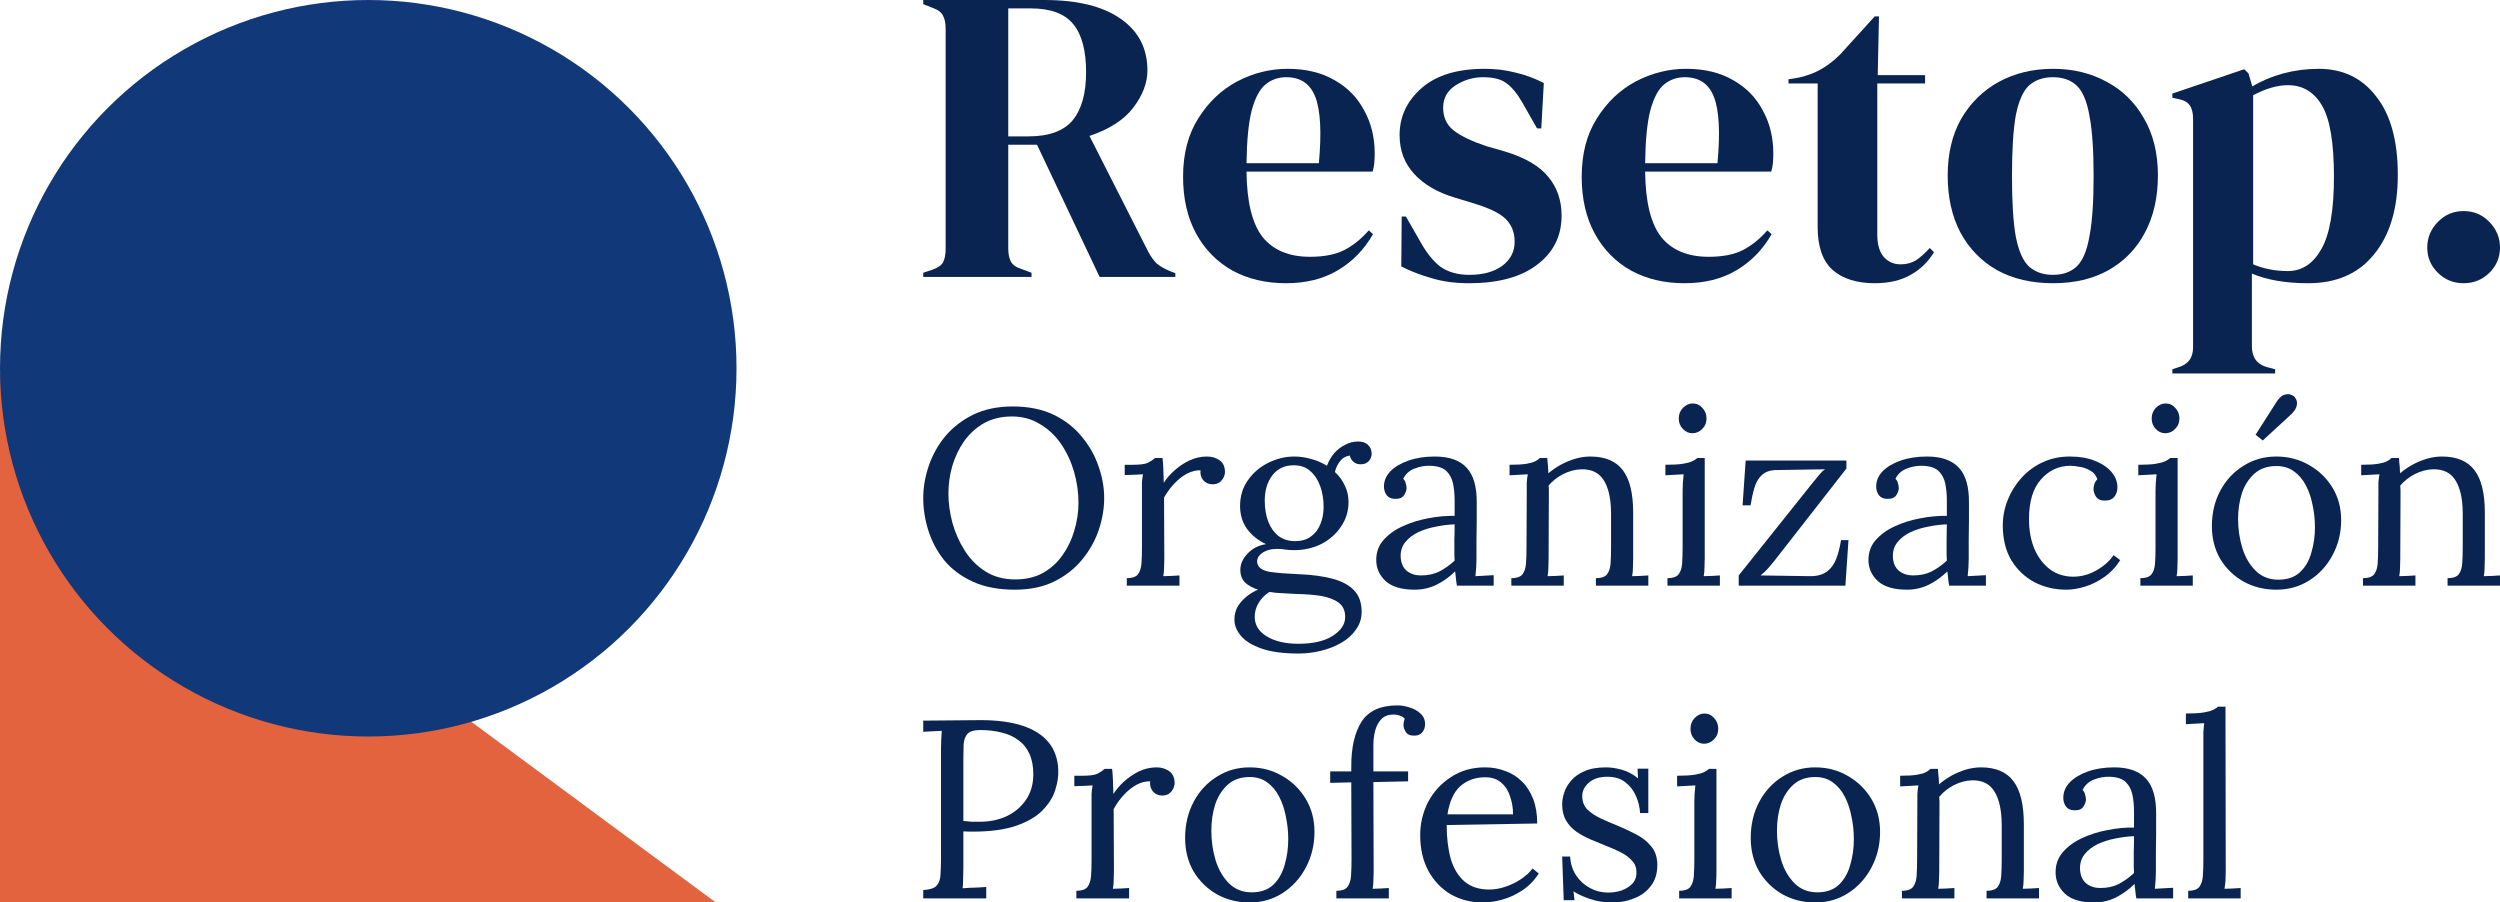 <svg width="241" height="87" viewBox="0 0 241 87" fill="none" xmlns="http://www.w3.org/2000/svg">
<path d="M89 26.697V26.292L89.856 26.009C90.4 25.82 90.753 25.578 90.916 25.281C91.08 24.957 91.161 24.512 91.161 23.946V2.791C91.161 2.252 91.08 1.834 90.916 1.537C90.781 1.213 90.454 0.957 89.938 0.769L89 0.404V0H100.662C103.87 0 106.33 0.607 108.042 1.82C109.755 3.007 110.611 4.665 110.611 6.796C110.611 7.982 110.163 9.169 109.266 10.355C108.369 11.542 106.955 12.458 105.025 13.106L110.693 24.27C110.938 24.728 111.209 25.106 111.508 25.402C111.835 25.672 112.256 25.915 112.772 26.13L113.303 26.333V26.697H106.004L99.969 13.955H97.196V23.946C97.196 24.458 97.278 24.876 97.441 25.2C97.604 25.524 97.944 25.766 98.46 25.928L99.439 26.292V26.697H89ZM97.196 13.146H99.153C101.111 13.146 102.524 12.634 103.394 11.609C104.264 10.557 104.699 9.007 104.699 6.957C104.699 4.881 104.291 3.344 103.476 2.346C102.66 1.321 101.287 0.809 99.357 0.809H97.196V13.146Z" fill="#092451"/>
<path d="M124.121 6.634C125.888 6.634 127.396 6.998 128.647 7.726C129.897 8.427 130.849 9.398 131.501 10.638C132.181 11.852 132.521 13.241 132.521 14.805C132.521 15.101 132.507 15.411 132.48 15.735C132.453 16.032 132.398 16.301 132.317 16.544H120.165C120.193 19.456 120.709 21.56 121.715 22.854C122.748 24.121 124.27 24.755 126.282 24.755C127.641 24.755 128.742 24.539 129.585 24.108C130.427 23.676 131.216 23.043 131.95 22.207L132.357 22.571C131.515 24.054 130.387 25.213 128.973 26.049C127.587 26.885 125.915 27.303 123.958 27.303C122.027 27.303 120.315 26.899 118.82 26.09C117.325 25.254 116.156 24.067 115.313 22.53C114.47 20.993 114.049 19.16 114.049 17.029C114.049 14.818 114.538 12.944 115.517 11.407C116.496 9.843 117.746 8.656 119.268 7.847C120.818 7.038 122.435 6.634 124.121 6.634ZM123.998 7.443C123.21 7.443 122.53 7.685 121.96 8.171C121.416 8.629 120.981 9.465 120.655 10.679C120.356 11.865 120.193 13.551 120.165 15.735H127.138C127.41 12.796 127.301 10.679 126.812 9.384C126.323 8.09 125.385 7.443 123.998 7.443Z" fill="#092451"/>
<path d="M141.607 27.303C140.275 27.303 139.079 27.142 138.019 26.818C136.958 26.521 135.98 26.144 135.083 25.685L135.124 20.872H135.531L136.918 23.299C137.516 24.378 138.168 25.186 138.875 25.726C139.609 26.238 140.533 26.494 141.648 26.494C142.953 26.494 143.999 26.211 144.787 25.645C145.603 25.052 146.011 24.27 146.011 23.299C146.011 22.409 145.725 21.681 145.154 21.115C144.584 20.548 143.523 20.036 141.974 19.578L140.261 19.052C138.603 18.566 137.298 17.811 136.347 16.787C135.395 15.762 134.92 14.508 134.92 13.025C134.92 11.245 135.626 9.735 137.04 8.494C138.454 7.254 140.479 6.634 143.116 6.634C144.176 6.634 145.168 6.755 146.092 6.998C147.044 7.213 147.954 7.551 148.824 8.009L148.58 12.377H148.172L146.745 9.87C146.228 8.98 145.712 8.36 145.195 8.009C144.706 7.631 143.958 7.443 142.953 7.443C142.028 7.443 141.158 7.699 140.343 8.211C139.527 8.724 139.12 9.452 139.12 10.396C139.12 11.312 139.459 12.04 140.139 12.58C140.846 13.119 141.879 13.618 143.238 14.076L145.073 14.602C147.03 15.195 148.43 16.018 149.273 17.07C150.116 18.094 150.537 19.335 150.537 20.791C150.537 22.76 149.749 24.337 148.172 25.524C146.622 26.71 144.434 27.303 141.607 27.303Z" fill="#092451"/>
<path d="M162.547 6.634C164.314 6.634 165.823 6.998 167.074 7.726C168.324 8.427 169.275 9.398 169.928 10.638C170.607 11.852 170.947 13.241 170.947 14.805C170.947 15.101 170.934 15.411 170.906 15.735C170.879 16.032 170.825 16.301 170.743 16.544H158.592C158.619 19.456 159.136 21.56 160.142 22.854C161.175 24.121 162.697 24.755 164.709 24.755C166.068 24.755 167.169 24.539 168.011 24.108C168.854 23.676 169.642 23.043 170.376 22.207L170.784 22.571C169.941 24.054 168.813 25.213 167.4 26.049C166.013 26.885 164.342 27.303 162.384 27.303C160.454 27.303 158.742 26.899 157.246 26.09C155.751 25.254 154.582 24.067 153.74 22.53C152.897 20.993 152.476 19.16 152.476 17.029C152.476 14.818 152.965 12.944 153.944 11.407C154.922 9.843 156.173 8.656 157.695 7.847C159.245 7.038 160.862 6.634 162.547 6.634ZM162.425 7.443C161.637 7.443 160.957 7.685 160.386 8.171C159.843 8.629 159.408 9.465 159.081 10.679C158.782 11.865 158.619 13.551 158.592 15.735H165.565C165.837 12.796 165.728 10.679 165.239 9.384C164.749 8.09 163.811 7.443 162.425 7.443Z" fill="#092451"/>
<path d="M180.727 27.303C178.987 27.303 177.628 26.872 176.649 26.009C175.698 25.146 175.222 23.771 175.222 21.883V8.049H172.409V7.645L173.387 7.483C174.23 7.294 174.95 7.025 175.548 6.674C176.174 6.324 176.785 5.852 177.383 5.258L180.727 1.578H181.135L181.012 7.24H185.579V8.049H180.971V22.611C180.971 23.555 181.175 24.27 181.583 24.755C182.018 25.241 182.562 25.483 183.214 25.483C183.785 25.483 184.288 25.348 184.723 25.079C185.158 24.782 185.593 24.391 186.028 23.906L186.435 24.31C185.892 25.227 185.144 25.955 184.193 26.494C183.241 27.034 182.086 27.303 180.727 27.303Z" fill="#092451"/>
<path d="M197.91 27.303C195.844 27.303 194.05 26.885 192.527 26.049C191.005 25.186 189.823 23.973 188.98 22.409C188.164 20.845 187.757 19.011 187.757 16.908C187.757 14.805 188.192 12.984 189.061 11.447C189.958 9.91 191.168 8.724 192.69 7.888C194.24 7.052 195.98 6.634 197.91 6.634C199.84 6.634 201.566 7.052 203.088 7.888C204.611 8.697 205.807 9.87 206.677 11.407C207.574 12.944 208.022 14.777 208.022 16.908C208.022 19.038 207.601 20.885 206.758 22.449C205.943 23.986 204.774 25.186 203.252 26.049C201.756 26.885 199.976 27.303 197.91 27.303ZM197.91 26.494C198.861 26.494 199.622 26.225 200.193 25.685C200.764 25.146 201.172 24.189 201.417 22.814C201.688 21.438 201.824 19.497 201.824 16.989C201.824 14.454 201.688 12.499 201.417 11.124C201.172 9.748 200.764 8.791 200.193 8.252C199.622 7.712 198.861 7.443 197.91 7.443C196.958 7.443 196.184 7.712 195.586 8.252C195.015 8.791 194.593 9.748 194.322 11.124C194.077 12.499 193.955 14.454 193.955 16.989C193.955 19.497 194.077 21.438 194.322 22.814C194.593 24.189 195.015 25.146 195.586 25.685C196.184 26.225 196.958 26.494 197.91 26.494Z" fill="#092451"/>
<path d="M209.415 36V35.596L209.904 35.434C210.91 35.164 211.413 34.517 211.413 33.492V11.488C211.413 10.894 211.304 10.449 211.087 10.153C210.897 9.856 210.53 9.654 209.986 9.546L209.415 9.425V9.02L216.347 6.674L216.755 7.079L217.122 8.333C218.019 7.793 219.011 7.375 220.098 7.079C221.213 6.782 222.355 6.634 223.524 6.634C225.861 6.634 227.71 7.524 229.069 9.303C230.456 11.056 231.149 13.578 231.149 16.867C231.149 20.103 230.388 22.652 228.865 24.512C227.37 26.373 225.25 27.303 222.504 27.303C220.357 27.303 218.549 26.993 217.081 26.373V33.371C217.081 34.449 217.57 35.124 218.549 35.393L219.324 35.596V36H209.415ZM220.547 26.13C221.906 26.13 222.98 25.429 223.768 24.027C224.584 22.625 224.992 20.292 224.992 17.029C224.992 13.766 224.611 11.488 223.85 10.193C223.089 8.872 221.988 8.211 220.547 8.211C219.541 8.211 218.427 8.535 217.203 9.182V25.483C218.236 25.915 219.351 26.13 220.547 26.13Z" fill="#092451"/>
<path d="M237.493 27.303C236.515 27.303 235.686 26.966 235.006 26.292C234.326 25.618 233.986 24.809 233.986 23.865C233.986 22.921 234.326 22.099 235.006 21.398C235.686 20.697 236.515 20.346 237.493 20.346C238.472 20.346 239.301 20.697 239.981 21.398C240.66 22.099 241 22.921 241 23.865C241 24.809 240.66 25.618 239.981 26.292C239.301 26.966 238.472 27.303 237.493 27.303Z" fill="#092451"/>
<path d="M97.821 56.846C96.252 56.846 94.905 56.589 93.782 56.074C92.659 55.559 91.742 54.876 91.032 54.023C90.338 53.154 89.826 52.197 89.496 51.151C89.165 50.106 89 49.06 89 48.014C89 47.001 89.173 45.979 89.52 44.95C89.867 43.904 90.396 42.947 91.106 42.078C91.833 41.209 92.733 40.51 93.807 39.979C94.897 39.448 96.169 39.182 97.623 39.182C99.142 39.182 100.456 39.448 101.562 39.979C102.669 40.51 103.578 41.218 104.288 42.102C105.015 42.971 105.552 43.92 105.898 44.95C106.262 45.979 106.444 47.001 106.444 48.014C106.444 49.012 106.27 50.033 105.923 51.079C105.576 52.109 105.04 53.066 104.313 53.951C103.602 54.819 102.71 55.519 101.637 56.05C100.563 56.581 99.291 56.846 97.821 56.846ZM97.871 55.857C98.895 55.857 99.787 55.648 100.546 55.23C101.306 54.795 101.934 54.224 102.43 53.516C102.942 52.792 103.322 51.996 103.569 51.127C103.834 50.243 103.966 49.358 103.966 48.473C103.966 47.475 103.825 46.486 103.545 45.505C103.264 44.523 102.851 43.631 102.306 42.826C101.761 42.022 101.083 41.378 100.274 40.896C99.481 40.397 98.573 40.148 97.548 40.148C96.524 40.148 95.624 40.365 94.848 40.799C94.088 41.234 93.452 41.813 92.94 42.537C92.444 43.245 92.064 44.041 91.8 44.926C91.552 45.794 91.428 46.679 91.428 47.58C91.428 48.465 91.552 49.39 91.8 50.355C92.064 51.321 92.461 52.221 92.989 53.058C93.518 53.895 94.187 54.57 94.996 55.085C95.806 55.6 96.764 55.857 97.871 55.857Z" fill="#092451"/>
<path d="M108.623 55.736C109.135 55.736 109.49 55.616 109.688 55.374C109.886 55.117 110.002 54.771 110.035 54.337C110.068 53.886 110.085 53.372 110.085 52.792V47.291C110.085 47.033 110.085 46.776 110.085 46.518C110.101 46.261 110.134 45.995 110.184 45.722C109.886 45.738 109.589 45.754 109.292 45.77C109.011 45.77 108.722 45.778 108.424 45.794V44.805H109.193C109.903 44.805 110.39 44.741 110.654 44.612C110.935 44.467 111.167 44.314 111.348 44.154H112.067C112.1 44.411 112.125 44.733 112.141 45.119C112.158 45.489 112.174 45.963 112.191 46.542C112.438 46.14 112.777 45.746 113.207 45.36C113.636 44.974 114.115 44.652 114.644 44.395C115.189 44.137 115.759 44.009 116.353 44.009C116.816 44.009 117.221 44.129 117.567 44.371C117.914 44.612 118.088 44.998 118.088 45.529C118.088 45.658 118.047 45.819 117.964 46.012C117.881 46.188 117.749 46.349 117.567 46.494C117.386 46.623 117.146 46.687 116.849 46.687C116.486 46.671 116.196 46.534 115.982 46.277C115.767 46.004 115.684 45.69 115.734 45.336C115.321 45.32 114.891 45.424 114.445 45.65C114.016 45.875 113.611 46.188 113.231 46.591C112.851 46.977 112.513 47.435 112.215 47.966L112.24 53.903C112.24 54.224 112.232 54.514 112.215 54.771C112.215 55.013 112.191 55.27 112.141 55.543C112.405 55.527 112.661 55.519 112.909 55.519C113.174 55.503 113.438 55.487 113.702 55.471V56.46H108.623V55.736Z" fill="#092451"/>
<path d="M125.192 63C123.706 63 122.508 62.839 121.6 62.517C120.691 62.196 120.03 61.785 119.617 61.287C119.205 60.788 118.998 60.273 118.998 59.742C118.998 59.244 119.114 58.801 119.345 58.415C119.593 58.045 119.89 57.723 120.237 57.45C120.6 57.176 120.947 56.975 121.278 56.846C120.749 56.67 120.328 56.436 120.014 56.147C119.717 55.841 119.568 55.439 119.568 54.94C119.568 54.377 119.799 53.854 120.262 53.372C120.724 52.873 121.319 52.567 122.046 52.455C121.286 52.101 120.675 51.61 120.212 50.983C119.766 50.355 119.543 49.623 119.543 48.787C119.543 47.821 119.799 46.985 120.311 46.277C120.823 45.553 121.476 44.998 122.269 44.612C123.078 44.21 123.912 44.009 124.771 44.009C125.316 44.009 125.861 44.089 126.407 44.25C126.952 44.395 127.456 44.612 127.918 44.901C128.083 44.451 128.314 44.049 128.612 43.695C128.926 43.341 129.281 43.068 129.677 42.874C130.074 42.665 130.487 42.561 130.916 42.561C131.346 42.561 131.668 42.673 131.882 42.899C132.114 43.108 132.229 43.397 132.229 43.767C132.229 43.88 132.196 44.017 132.13 44.178C132.064 44.339 131.949 44.475 131.783 44.588C131.635 44.7 131.428 44.757 131.164 44.757C130.883 44.757 130.652 44.676 130.47 44.515C130.288 44.355 130.173 44.154 130.123 43.912C129.71 43.977 129.388 44.17 129.157 44.491C128.926 44.797 128.769 45.135 128.686 45.505C129.083 45.859 129.396 46.285 129.628 46.784C129.875 47.282 129.999 47.813 129.999 48.376C129.999 49.277 129.752 50.082 129.256 50.79C128.777 51.497 128.141 52.052 127.348 52.455C126.555 52.841 125.696 53.034 124.771 53.034C124.457 53.034 124.185 53.018 123.954 52.986C123.722 52.937 123.442 52.913 123.111 52.913C122.5 52.913 122.004 53.058 121.624 53.347C121.245 53.637 121.112 53.983 121.228 54.385C121.36 54.771 121.765 55.021 122.442 55.133C123.119 55.23 124.028 55.302 125.168 55.35C126.44 55.399 127.53 55.543 128.438 55.785C129.347 56.026 130.041 56.396 130.52 56.895C131.015 57.41 131.263 58.101 131.263 58.97C131.263 59.614 131.081 60.185 130.718 60.683C130.371 61.198 129.9 61.624 129.306 61.962C128.727 62.3 128.075 62.558 127.348 62.735C126.638 62.911 125.919 63 125.192 63ZM125.168 62.059C126.588 62.059 127.695 61.801 128.488 61.287C129.281 60.772 129.677 60.169 129.677 59.477C129.677 58.882 129.471 58.423 129.058 58.101C128.645 57.796 128.083 57.578 127.373 57.45C126.663 57.337 125.845 57.273 124.92 57.257C124.474 57.241 124.036 57.217 123.607 57.184C123.177 57.168 122.764 57.128 122.368 57.064C121.922 57.353 121.575 57.707 121.327 58.126C121.079 58.544 120.955 58.986 120.955 59.453C120.955 60.241 121.335 60.868 122.095 61.335C122.872 61.818 123.896 62.059 125.168 62.059ZM124.846 52.165C125.457 52.165 125.961 52.02 126.357 51.731C126.77 51.441 127.076 51.047 127.274 50.548C127.489 50.05 127.596 49.486 127.596 48.859C127.596 48.151 127.489 47.492 127.274 46.88C127.059 46.269 126.737 45.778 126.307 45.408C125.895 45.038 125.366 44.853 124.722 44.853C123.83 44.853 123.136 45.183 122.64 45.843C122.161 46.486 121.922 47.291 121.922 48.256C121.922 49.028 122.037 49.712 122.269 50.307C122.5 50.886 122.83 51.345 123.26 51.682C123.706 52.004 124.234 52.165 124.846 52.165Z" fill="#092451"/>
<path d="M140.449 56.46C140.399 56.187 140.366 55.946 140.35 55.736C140.333 55.527 140.309 55.31 140.276 55.085C139.714 55.632 139.103 56.066 138.442 56.388C137.798 56.694 137.112 56.846 136.385 56.846C135.13 56.846 134.197 56.573 133.586 56.026C132.974 55.463 132.669 54.779 132.669 53.975C132.669 53.235 132.9 52.599 133.363 52.069C133.842 51.522 134.453 51.079 135.196 50.741C135.956 50.387 136.774 50.13 137.649 49.969C138.541 49.792 139.4 49.712 140.226 49.728V48.232C140.226 47.669 140.176 47.138 140.077 46.639C139.978 46.14 139.764 45.73 139.433 45.408C139.103 45.087 138.574 44.918 137.847 44.901C137.368 44.886 136.873 44.974 136.361 45.167C135.865 45.36 135.502 45.69 135.27 46.156C135.403 46.285 135.485 46.438 135.518 46.615C135.568 46.776 135.593 46.929 135.593 47.073C135.593 47.266 135.51 47.492 135.345 47.749C135.18 47.99 134.891 48.103 134.478 48.087C134.131 48.087 133.866 47.974 133.685 47.749C133.503 47.508 133.412 47.226 133.412 46.904C133.412 46.358 133.619 45.867 134.032 45.432C134.461 44.998 135.047 44.652 135.791 44.395C136.534 44.137 137.377 44.009 138.318 44.009C139.706 44.009 140.73 44.371 141.391 45.095C142.051 45.802 142.373 46.929 142.357 48.473C142.357 49.068 142.357 49.672 142.357 50.283C142.357 50.878 142.349 51.481 142.332 52.093C142.332 52.688 142.332 53.291 142.332 53.903C142.332 54.16 142.324 54.417 142.307 54.675C142.291 54.932 142.266 55.222 142.233 55.543C142.53 55.527 142.819 55.511 143.1 55.495C143.398 55.479 143.695 55.463 143.992 55.447V56.46H140.449ZM140.226 50.548C139.664 50.564 139.07 50.637 138.442 50.765C137.831 50.878 137.261 51.055 136.732 51.296C136.22 51.538 135.799 51.859 135.469 52.262C135.155 52.648 135.006 53.122 135.023 53.685C135.056 54.281 135.254 54.731 135.617 55.037C135.997 55.326 136.443 55.471 136.955 55.471C137.633 55.471 138.219 55.35 138.715 55.109C139.227 54.852 139.73 54.498 140.226 54.047C140.21 53.87 140.201 53.677 140.201 53.468C140.201 53.259 140.201 53.042 140.201 52.817C140.201 52.736 140.201 52.479 140.201 52.044C140.218 51.61 140.226 51.111 140.226 50.548Z" fill="#092451"/>
<path d="M145.693 56.46V55.736C146.205 55.736 146.56 55.616 146.758 55.374C146.956 55.117 147.072 54.771 147.105 54.337C147.138 53.886 147.155 53.372 147.155 52.792L147.179 47.291C147.179 47.033 147.179 46.776 147.179 46.518C147.196 46.261 147.229 45.995 147.278 45.722C146.981 45.738 146.684 45.754 146.386 45.77C146.106 45.786 145.817 45.802 145.519 45.819V44.805C146.246 44.805 146.791 44.773 147.155 44.709C147.534 44.644 147.815 44.564 147.997 44.467C148.179 44.371 148.327 44.266 148.443 44.154H149.162C149.178 44.266 149.186 44.395 149.186 44.54C149.203 44.684 149.219 44.845 149.236 45.022C149.252 45.199 149.261 45.4 149.261 45.626C149.624 45.32 150.021 45.046 150.45 44.805C150.896 44.564 151.359 44.371 151.838 44.226C152.333 44.081 152.82 44.009 153.299 44.009C154.737 44.009 155.785 44.451 156.446 45.336C157.107 46.205 157.437 47.564 157.437 49.414V53.903C157.437 54.224 157.429 54.514 157.413 54.771C157.413 55.013 157.388 55.27 157.338 55.543C157.603 55.527 157.859 55.519 158.106 55.519C158.371 55.503 158.635 55.487 158.899 55.471V56.46H153.845V55.736C154.357 55.736 154.712 55.616 154.91 55.374C155.108 55.117 155.224 54.771 155.257 54.337C155.29 53.886 155.306 53.372 155.306 52.792V49.414C155.29 48.031 155.05 46.985 154.588 46.277C154.142 45.569 153.432 45.223 152.457 45.239C151.862 45.255 151.276 45.408 150.698 45.698C150.136 45.987 149.665 46.358 149.285 46.808C149.302 46.937 149.31 47.081 149.31 47.242C149.31 47.403 149.31 47.572 149.31 47.749L149.285 53.903C149.285 54.224 149.277 54.514 149.261 54.771C149.261 55.013 149.236 55.27 149.186 55.543C149.451 55.527 149.707 55.519 149.954 55.519C150.219 55.503 150.483 55.487 150.747 55.471V56.46H145.693Z" fill="#092451"/>
<path d="M160.743 55.736C161.255 55.736 161.61 55.616 161.809 55.374C162.007 55.117 162.123 54.771 162.156 54.337C162.189 53.886 162.205 53.372 162.205 52.792V47.291C162.205 47.033 162.213 46.792 162.23 46.567C162.246 46.325 162.271 46.044 162.304 45.722C162.007 45.738 161.71 45.754 161.412 45.77C161.131 45.786 160.842 45.802 160.545 45.819V44.805C161.272 44.805 161.833 44.773 162.23 44.709C162.626 44.644 162.924 44.564 163.122 44.467C163.337 44.371 163.502 44.266 163.617 44.154H164.336V53.903C164.336 54.224 164.328 54.514 164.311 54.771C164.311 55.013 164.286 55.27 164.237 55.543C164.501 55.527 164.757 55.519 165.005 55.519C165.269 55.503 165.534 55.487 165.798 55.471V56.46H160.743V55.736ZM163.147 41.764C162.8 41.764 162.494 41.628 162.23 41.354C161.966 41.081 161.833 40.743 161.833 40.341C161.833 39.938 161.966 39.601 162.23 39.327C162.511 39.038 162.825 38.893 163.171 38.893C163.551 38.893 163.865 39.038 164.113 39.327C164.377 39.601 164.509 39.938 164.509 40.341C164.509 40.743 164.369 41.081 164.088 41.354C163.824 41.628 163.51 41.764 163.147 41.764Z" fill="#092451"/>
<path d="M167.613 56.46V55.471L174.526 46.808C174.79 46.486 175.046 46.172 175.294 45.867C175.558 45.545 175.773 45.336 175.938 45.239L171.28 45.312C170.669 45.312 170.19 45.473 169.843 45.794C169.513 46.1 169.273 46.51 169.124 47.025C168.976 47.524 168.852 48.087 168.753 48.714H167.985L168.282 44.395H177.995V45.167L171.007 54.12C170.793 54.377 170.603 54.602 170.438 54.795C170.272 54.988 170.033 55.214 169.719 55.471L174.501 55.543C175.195 55.543 175.74 55.391 176.136 55.085C176.533 54.779 176.83 54.361 177.028 53.83C177.227 53.299 177.375 52.712 177.474 52.069H178.193L177.896 56.46H167.613Z" fill="#092451"/>
<path d="M187.9 56.46C187.85 56.187 187.817 55.946 187.8 55.736C187.784 55.527 187.759 55.31 187.726 55.085C187.164 55.632 186.553 56.066 185.893 56.388C185.248 56.694 184.563 56.846 183.836 56.846C182.581 56.846 181.647 56.573 181.036 56.026C180.425 55.463 180.119 54.779 180.119 53.975C180.119 53.235 180.351 52.599 180.813 52.069C181.292 51.522 181.903 51.079 182.647 50.741C183.407 50.387 184.224 50.13 185.1 49.969C185.992 49.792 186.851 49.712 187.677 49.728V48.232C187.677 47.669 187.627 47.138 187.528 46.639C187.429 46.14 187.214 45.73 186.884 45.408C186.553 45.087 186.025 44.918 185.298 44.901C184.819 44.886 184.323 44.974 183.811 45.167C183.316 45.36 182.952 45.69 182.721 46.156C182.853 46.285 182.936 46.438 182.969 46.615C183.018 46.776 183.043 46.929 183.043 47.073C183.043 47.266 182.961 47.492 182.795 47.749C182.63 47.99 182.341 48.103 181.928 48.087C181.581 48.087 181.317 47.974 181.135 47.749C180.953 47.508 180.863 47.226 180.863 46.904C180.863 46.358 181.069 45.867 181.482 45.432C181.912 44.998 182.498 44.652 183.241 44.395C183.985 44.137 184.827 44.009 185.769 44.009C187.156 44.009 188.18 44.371 188.841 45.095C189.502 45.802 189.824 46.929 189.807 48.473C189.807 49.068 189.807 49.672 189.807 50.283C189.807 50.878 189.799 51.481 189.783 52.093C189.783 52.688 189.783 53.291 189.783 53.903C189.783 54.16 189.774 54.417 189.758 54.675C189.741 54.932 189.717 55.222 189.684 55.543C189.981 55.527 190.27 55.511 190.551 55.495C190.848 55.479 191.145 55.463 191.443 55.447V56.46H187.9ZM187.677 50.548C187.115 50.564 186.52 50.637 185.893 50.765C185.281 50.878 184.711 51.055 184.183 51.296C183.671 51.538 183.25 51.859 182.919 52.262C182.605 52.648 182.457 53.122 182.473 53.685C182.506 54.281 182.704 54.731 183.068 55.037C183.448 55.326 183.894 55.471 184.406 55.471C185.083 55.471 185.67 55.35 186.165 55.109C186.677 54.852 187.181 54.498 187.677 54.047C187.66 53.87 187.652 53.677 187.652 53.468C187.652 53.259 187.652 53.042 187.652 52.817C187.652 52.736 187.652 52.479 187.652 52.044C187.668 51.61 187.677 51.111 187.677 50.548Z" fill="#092451"/>
<path d="M199.189 56.846C198.082 56.846 197.058 56.605 196.117 56.123C195.191 55.624 194.448 54.916 193.886 53.999C193.341 53.066 193.069 51.948 193.069 50.645C193.069 49.808 193.226 48.996 193.54 48.208C193.853 47.419 194.291 46.711 194.853 46.084C195.431 45.441 196.117 44.934 196.909 44.564C197.702 44.194 198.578 44.009 199.536 44.009C200.461 44.009 201.262 44.145 201.939 44.419C202.633 44.692 203.17 45.054 203.55 45.505C203.93 45.955 204.12 46.446 204.12 46.977C204.12 47.331 204.021 47.636 203.822 47.894C203.624 48.135 203.335 48.256 202.955 48.256C202.542 48.272 202.245 48.151 202.063 47.894C201.898 47.62 201.815 47.379 201.815 47.17C201.815 47.009 201.84 46.848 201.89 46.687C201.939 46.51 202.038 46.349 202.187 46.205C202.055 45.819 201.824 45.537 201.493 45.36C201.163 45.167 200.816 45.046 200.453 44.998C200.106 44.934 199.817 44.901 199.585 44.901C198.462 44.901 197.512 45.344 196.736 46.229C195.976 47.097 195.596 48.368 195.596 50.041C195.596 51.119 195.77 52.077 196.117 52.913C196.48 53.75 196.984 54.409 197.628 54.892C198.272 55.358 199.016 55.592 199.858 55.592C200.634 55.592 201.378 55.391 202.088 54.988C202.798 54.586 203.352 54.096 203.748 53.516L204.392 53.999C203.963 54.675 203.442 55.222 202.831 55.64C202.237 56.058 201.617 56.364 200.973 56.557C200.345 56.75 199.751 56.846 199.189 56.846Z" fill="#092451"/>
<path d="M206.331 55.736C206.843 55.736 207.198 55.616 207.396 55.374C207.594 55.117 207.71 54.771 207.743 54.337C207.776 53.886 207.792 53.372 207.792 52.792V47.291C207.792 47.033 207.801 46.792 207.817 46.567C207.834 46.325 207.859 46.044 207.892 45.722C207.594 45.738 207.297 45.754 207 45.77C206.719 45.786 206.43 45.802 206.132 45.819V44.805C206.859 44.805 207.421 44.773 207.817 44.709C208.214 44.644 208.511 44.564 208.709 44.467C208.924 44.371 209.089 44.266 209.205 44.154H209.923V53.903C209.923 54.224 209.915 54.514 209.899 54.771C209.899 55.013 209.874 55.27 209.824 55.543C210.089 55.527 210.345 55.519 210.592 55.519C210.857 55.503 211.121 55.487 211.385 55.471V56.46H206.331V55.736ZM208.734 41.764C208.387 41.764 208.082 41.628 207.817 41.354C207.553 41.081 207.421 40.743 207.421 40.341C207.421 39.938 207.553 39.601 207.817 39.327C208.098 39.038 208.412 38.893 208.759 38.893C209.139 38.893 209.453 39.038 209.7 39.327C209.965 39.601 210.097 39.938 210.097 40.341C210.097 40.743 209.956 41.081 209.676 41.354C209.411 41.628 209.097 41.764 208.734 41.764Z" fill="#092451"/>
<path d="M219.444 56.846C218.288 56.846 217.239 56.589 216.297 56.074C215.356 55.543 214.604 54.819 214.043 53.903C213.498 52.969 213.225 51.908 213.225 50.717C213.225 49.446 213.498 48.304 214.043 47.291C214.588 46.277 215.331 45.481 216.273 44.901C217.214 44.306 218.271 44.009 219.444 44.009C220.601 44.009 221.649 44.282 222.591 44.829C223.533 45.36 224.284 46.084 224.846 47.001C225.407 47.918 225.688 48.964 225.688 50.138C225.688 51.377 225.407 52.511 224.846 53.541C224.301 54.554 223.557 55.358 222.616 55.954C221.674 56.549 220.617 56.846 219.444 56.846ZM219.642 55.881C220.518 55.881 221.212 55.64 221.724 55.157C222.236 54.675 222.599 54.047 222.814 53.275C223.045 52.503 223.161 51.691 223.161 50.838C223.161 50.114 223.087 49.406 222.938 48.714C222.806 48.006 222.591 47.371 222.294 46.808C221.996 46.229 221.608 45.77 221.129 45.432C220.667 45.095 220.105 44.926 219.444 44.926C218.585 44.926 217.883 45.167 217.338 45.65C216.793 46.132 216.388 46.76 216.124 47.532C215.876 48.304 215.752 49.133 215.752 50.017C215.752 51.015 215.893 51.964 216.174 52.865C216.454 53.75 216.884 54.474 217.462 55.037C218.04 55.6 218.767 55.881 219.642 55.881ZM218.131 42.464L217.437 41.909L219.519 38.651C219.766 38.298 220.006 38.096 220.237 38.048C220.468 37.984 220.667 37.984 220.832 38.048C220.997 38.113 221.096 38.161 221.129 38.193C221.195 38.241 221.27 38.346 221.352 38.507C221.435 38.668 221.451 38.869 221.402 39.11C221.369 39.335 221.203 39.601 220.906 39.906L218.131 42.464Z" fill="#092451"/>
<path d="M227.793 56.46V55.736C228.305 55.736 228.661 55.616 228.859 55.374C229.057 55.117 229.173 54.771 229.206 54.337C229.239 53.886 229.255 53.372 229.255 52.792L229.28 47.291C229.28 47.033 229.28 46.776 229.28 46.518C229.297 46.261 229.33 45.995 229.379 45.722C229.082 45.738 228.785 45.754 228.487 45.77C228.206 45.786 227.917 45.802 227.62 45.819V44.805C228.347 44.805 228.892 44.773 229.255 44.709C229.635 44.644 229.916 44.564 230.098 44.467C230.279 44.371 230.428 44.266 230.544 44.154H231.262C231.279 44.266 231.287 44.395 231.287 44.54C231.304 44.684 231.32 44.845 231.337 45.022C231.353 45.199 231.361 45.4 231.361 45.626C231.725 45.32 232.121 45.046 232.551 44.805C232.997 44.564 233.459 44.371 233.938 44.226C234.434 44.081 234.921 44.009 235.4 44.009C236.837 44.009 237.886 44.451 238.547 45.336C239.208 46.205 239.538 47.564 239.538 49.414V53.903C239.538 54.224 239.53 54.514 239.513 54.771C239.513 55.013 239.489 55.27 239.439 55.543C239.703 55.527 239.959 55.519 240.207 55.519C240.471 55.503 240.736 55.487 241 55.471V56.46H235.945V55.736C236.457 55.736 236.813 55.616 237.011 55.374C237.209 55.117 237.325 54.771 237.358 54.337C237.391 53.886 237.407 53.372 237.407 52.792V49.414C237.391 48.031 237.151 46.985 236.689 46.277C236.243 45.569 235.532 45.223 234.558 45.239C233.963 45.255 233.377 45.408 232.799 45.698C232.237 45.987 231.766 46.358 231.386 46.808C231.403 46.937 231.411 47.081 231.411 47.242C231.411 47.403 231.411 47.572 231.411 47.749L231.386 53.903C231.386 54.224 231.378 54.514 231.361 54.771C231.361 55.013 231.337 55.27 231.287 55.543C231.551 55.527 231.807 55.519 232.055 55.519C232.32 55.503 232.584 55.487 232.848 55.471V56.46H227.793Z" fill="#092451"/>
<path d="M89 85.8C89.628 85.768 90.058 85.629 90.289 85.384C90.521 85.123 90.645 84.772 90.661 84.331C90.694 83.874 90.711 83.36 90.711 82.789V72.211C90.711 71.885 90.719 71.575 90.736 71.281C90.752 70.971 90.769 70.693 90.785 70.448C90.488 70.465 90.19 70.481 89.892 70.497C89.595 70.514 89.297 70.53 89 70.546V69.469C89.876 69.453 90.777 69.445 91.702 69.445C92.628 69.428 93.57 69.42 94.529 69.42C96.132 69.42 97.479 69.6 98.57 69.959C99.661 70.318 100.496 70.848 101.074 71.55C101.653 72.252 101.967 73.125 102.016 74.17C102.049 74.807 101.95 75.476 101.719 76.178C101.504 76.863 101.091 77.516 100.479 78.137C99.884 78.741 99.041 79.23 97.95 79.606C96.859 79.981 95.463 80.169 93.76 80.169C93.694 80.169 93.57 80.169 93.388 80.169C93.207 80.169 93.033 80.161 92.868 80.144V83.695C92.868 84.135 92.859 84.519 92.843 84.845C92.843 85.156 92.826 85.417 92.793 85.629C93.058 85.612 93.314 85.596 93.562 85.58C93.81 85.564 94.058 85.555 94.306 85.555C94.57 85.539 94.826 85.523 95.074 85.506V86.608H89V85.8ZM92.868 79.141C93.182 79.173 93.446 79.198 93.661 79.214C93.892 79.214 94.165 79.214 94.479 79.214C95.421 79.214 96.281 79.034 97.058 78.675C97.835 78.3 98.454 77.769 98.917 77.084C99.38 76.398 99.611 75.582 99.611 74.635C99.611 73.868 99.487 73.215 99.239 72.677C98.992 72.122 98.636 71.681 98.173 71.354C97.727 71.012 97.19 70.767 96.562 70.62C95.934 70.457 95.24 70.375 94.479 70.375C93.901 70.375 93.496 70.497 93.264 70.742C93.049 70.987 92.925 71.33 92.892 71.771C92.876 72.195 92.868 72.701 92.868 73.289V79.141Z" fill="#092451"/>
<path d="M103.763 85.874C104.275 85.874 104.631 85.751 104.829 85.506C105.027 85.245 105.143 84.894 105.176 84.454C105.209 83.997 105.226 83.474 105.226 82.887V77.304C105.226 77.043 105.226 76.782 105.226 76.521C105.242 76.26 105.275 75.99 105.325 75.713C105.027 75.729 104.73 75.745 104.432 75.762C104.151 75.762 103.862 75.77 103.564 75.786V74.782H104.333C105.044 74.782 105.531 74.717 105.796 74.586C106.077 74.439 106.308 74.284 106.49 74.121H107.209C107.242 74.382 107.267 74.709 107.283 75.1C107.3 75.476 107.316 75.957 107.333 76.545C107.581 76.137 107.92 75.737 108.349 75.345C108.779 74.954 109.259 74.627 109.787 74.366C110.333 74.105 110.903 73.974 111.498 73.974C111.961 73.974 112.366 74.097 112.713 74.341C113.06 74.586 113.234 74.978 113.234 75.517C113.234 75.647 113.192 75.811 113.11 76.006C113.027 76.186 112.895 76.349 112.713 76.496C112.531 76.627 112.291 76.692 111.994 76.692C111.63 76.676 111.341 76.537 111.126 76.276C110.911 75.998 110.829 75.68 110.878 75.321C110.465 75.305 110.035 75.411 109.589 75.639C109.159 75.868 108.754 76.186 108.374 76.594C107.994 76.986 107.655 77.451 107.358 77.99L107.383 84.013C107.383 84.339 107.374 84.633 107.358 84.894C107.358 85.139 107.333 85.4 107.283 85.678C107.548 85.662 107.804 85.653 108.052 85.653C108.316 85.637 108.581 85.621 108.845 85.604V86.608H103.763V85.874Z" fill="#092451"/>
<path d="M120.468 87C119.311 87 118.261 86.739 117.319 86.216C116.377 85.678 115.625 84.943 115.063 84.013C114.517 83.066 114.245 81.989 114.245 80.781C114.245 79.491 114.517 78.332 115.063 77.304C115.608 76.276 116.352 75.468 117.294 74.88C118.236 74.276 119.294 73.974 120.468 73.974C121.625 73.974 122.674 74.252 123.616 74.807C124.559 75.345 125.311 76.08 125.873 77.01C126.434 77.941 126.715 79.002 126.715 80.193C126.715 81.45 126.434 82.601 125.873 83.646C125.327 84.674 124.583 85.49 123.641 86.094C122.699 86.698 121.641 87 120.468 87ZM120.666 86.021C121.542 86.021 122.236 85.776 122.749 85.286C123.261 84.796 123.625 84.16 123.84 83.376C124.071 82.593 124.187 81.769 124.187 80.903C124.187 80.169 124.112 79.451 123.963 78.749C123.831 78.031 123.616 77.386 123.319 76.814C123.021 76.227 122.633 75.762 122.154 75.419C121.691 75.076 121.129 74.905 120.468 74.905C119.608 74.905 118.906 75.15 118.36 75.639C117.815 76.129 117.41 76.766 117.145 77.549C116.898 78.332 116.774 79.173 116.774 80.071C116.774 81.083 116.914 82.046 117.195 82.96C117.476 83.858 117.906 84.592 118.484 85.164C119.063 85.735 119.79 86.021 120.666 86.021Z" fill="#092451"/>
<path d="M130.263 73.852C130.263 72.04 130.593 70.612 131.255 69.567C131.932 68.522 133.089 68 134.725 68C135.089 68 135.469 68.065 135.866 68.196C136.279 68.31 136.635 68.506 136.932 68.784C137.23 69.045 137.378 69.388 137.378 69.812C137.378 70.122 137.287 70.383 137.106 70.595C136.94 70.808 136.692 70.914 136.362 70.914C135.965 70.93 135.684 70.816 135.519 70.571C135.37 70.31 135.296 70.089 135.296 69.91C135.296 69.812 135.304 69.714 135.321 69.616C135.337 69.518 135.37 69.412 135.42 69.298C135.304 69.151 135.139 69.045 134.924 68.979C134.725 68.914 134.535 68.881 134.354 68.881C133.841 68.881 133.445 69.028 133.164 69.322C132.883 69.616 132.684 69.983 132.569 70.424C132.453 70.865 132.395 71.322 132.395 71.795V74.366H135.742V75.321L132.395 75.394L132.42 84.013C132.42 84.339 132.411 84.633 132.395 84.894C132.395 85.139 132.37 85.4 132.321 85.678C132.585 85.662 132.841 85.653 133.089 85.653C133.354 85.637 133.618 85.621 133.883 85.604V86.608H128.825V85.874C129.337 85.874 129.693 85.751 129.891 85.506C130.089 85.245 130.205 84.894 130.238 84.454C130.271 83.997 130.288 83.474 130.288 82.887L130.263 75.419L128.23 75.468V74.366H130.263V73.852Z" fill="#092451"/>
<path d="M142.957 87C141.816 87 140.783 86.739 139.858 86.216C138.949 85.678 138.23 84.927 137.701 83.964C137.172 82.984 136.907 81.834 136.907 80.512C136.907 79.369 137.164 78.3 137.676 77.304C138.205 76.308 138.94 75.509 139.883 74.905C140.825 74.284 141.916 73.974 143.155 73.974C143.849 73.974 144.494 74.088 145.089 74.317C145.701 74.529 146.238 74.864 146.701 75.321C147.163 75.762 147.527 76.325 147.792 77.01C148.056 77.68 148.188 78.471 148.188 79.385L139.461 79.532C139.461 80.773 139.593 81.866 139.858 82.813C140.139 83.744 140.585 84.47 141.197 84.992C141.808 85.498 142.593 85.751 143.552 85.751C144.064 85.751 144.585 85.662 145.114 85.482C145.659 85.302 146.163 85.058 146.626 84.747C147.089 84.437 147.461 84.094 147.742 83.719L148.337 84.209C147.891 84.894 147.353 85.441 146.725 85.849C146.097 86.257 145.453 86.551 144.792 86.731C144.13 86.91 143.519 87 142.957 87ZM139.535 78.504H145.858C145.858 77.916 145.767 77.353 145.585 76.814C145.42 76.26 145.139 75.811 144.742 75.468C144.345 75.109 143.825 74.929 143.18 74.929C142.221 74.929 141.42 75.215 140.775 75.786C140.147 76.341 139.734 77.247 139.535 78.504Z" fill="#092451"/>
<path d="M155.477 87C154.651 87 153.915 86.886 153.271 86.657C152.626 86.445 152.097 86.2 151.684 85.923L151.783 86.78H150.742L150.593 82.568H151.361C151.395 83.237 151.585 83.841 151.932 84.38C152.279 84.903 152.725 85.311 153.271 85.604C153.816 85.898 154.403 86.045 155.031 86.045C155.461 86.045 155.882 85.98 156.295 85.849C156.708 85.702 157.056 85.49 157.337 85.213C157.618 84.919 157.758 84.552 157.758 84.111C157.758 83.654 157.618 83.278 157.337 82.984C157.072 82.674 156.717 82.405 156.27 82.177C155.824 81.948 155.345 81.736 154.832 81.54C154.337 81.344 153.841 81.14 153.345 80.928C152.849 80.716 152.386 80.463 151.956 80.169C151.543 79.875 151.213 79.516 150.965 79.091C150.717 78.667 150.593 78.145 150.593 77.525C150.593 77.182 150.659 76.806 150.791 76.398C150.923 75.99 151.147 75.606 151.461 75.247C151.775 74.872 152.204 74.57 152.75 74.341C153.295 74.097 153.99 73.974 154.832 73.974C155.279 73.974 155.775 74.048 156.32 74.195C156.865 74.341 157.394 74.619 157.907 75.027L157.857 74.097H158.898V78.381H158.105C158.072 77.81 157.94 77.263 157.708 76.741C157.477 76.202 157.138 75.762 156.692 75.419C156.246 75.06 155.667 74.88 154.956 74.88C154.196 74.88 153.601 75.068 153.171 75.443C152.742 75.819 152.527 76.251 152.527 76.741C152.527 77.247 152.684 77.671 152.998 78.014C153.328 78.341 153.75 78.626 154.262 78.871C154.775 79.116 155.32 79.353 155.899 79.581C156.527 79.842 157.138 80.128 157.733 80.438C158.328 80.748 158.816 81.14 159.196 81.613C159.576 82.07 159.766 82.666 159.766 83.401C159.766 84.217 159.551 84.894 159.122 85.433C158.708 85.972 158.171 86.363 157.51 86.608C156.865 86.869 156.188 87 155.477 87Z" fill="#092451"/>
<path d="M161.871 85.874C162.383 85.874 162.739 85.751 162.937 85.506C163.135 85.245 163.251 84.894 163.284 84.454C163.317 83.997 163.334 83.474 163.334 82.887V77.304C163.334 77.043 163.342 76.798 163.358 76.57C163.375 76.325 163.4 76.039 163.433 75.713C163.135 75.729 162.838 75.745 162.54 75.762C162.259 75.778 161.97 75.794 161.673 75.811V74.782C162.4 74.782 162.962 74.75 163.358 74.684C163.755 74.619 164.053 74.537 164.251 74.439C164.466 74.341 164.631 74.235 164.747 74.121H165.466V84.013C165.466 84.339 165.458 84.633 165.441 84.894C165.441 85.139 165.416 85.4 165.367 85.678C165.631 85.662 165.887 85.653 166.135 85.653C166.4 85.637 166.664 85.621 166.929 85.604V86.608H161.871V85.874ZM164.276 71.697C163.929 71.697 163.623 71.558 163.358 71.281C163.094 71.003 162.962 70.661 162.962 70.253C162.962 69.844 163.094 69.502 163.358 69.224C163.639 68.93 163.954 68.784 164.301 68.784C164.681 68.784 164.995 68.93 165.243 69.224C165.507 69.502 165.639 69.844 165.639 70.253C165.639 70.661 165.499 71.003 165.218 71.281C164.953 71.558 164.639 71.697 164.276 71.697Z" fill="#092451"/>
<path d="M174.993 87C173.836 87 172.786 86.739 171.844 86.216C170.902 85.678 170.15 84.943 169.588 84.013C169.042 83.066 168.77 81.989 168.77 80.781C168.77 79.491 169.042 78.332 169.588 77.304C170.133 76.276 170.877 75.468 171.819 74.88C172.761 74.276 173.819 73.974 174.993 73.974C176.15 73.974 177.199 74.252 178.141 74.807C179.083 75.345 179.835 76.08 180.397 77.01C180.959 77.941 181.24 79.002 181.24 80.193C181.24 81.45 180.959 82.601 180.397 83.646C179.852 84.674 179.108 85.49 178.166 86.094C177.224 86.698 176.166 87 174.993 87ZM175.191 86.021C176.067 86.021 176.761 85.776 177.273 85.286C177.786 84.796 178.149 84.16 178.364 83.376C178.596 82.593 178.711 81.769 178.711 80.903C178.711 80.169 178.637 79.451 178.488 78.749C178.356 78.031 178.141 77.386 177.844 76.814C177.546 76.227 177.158 75.762 176.678 75.419C176.216 75.076 175.654 74.905 174.993 74.905C174.133 74.905 173.431 75.15 172.885 75.639C172.34 76.129 171.935 76.766 171.67 77.549C171.422 78.332 171.298 79.173 171.298 80.071C171.298 81.083 171.439 82.046 171.72 82.96C172.001 83.858 172.431 84.592 173.009 85.164C173.588 85.735 174.315 86.021 175.191 86.021Z" fill="#092451"/>
<path d="M183.347 86.608V85.874C183.859 85.874 184.214 85.751 184.413 85.506C184.611 85.245 184.727 84.894 184.76 84.454C184.793 83.997 184.809 83.474 184.809 82.887L184.834 77.304C184.834 77.043 184.834 76.782 184.834 76.521C184.851 76.26 184.884 75.99 184.933 75.713C184.636 75.729 184.338 75.745 184.041 75.762C183.76 75.778 183.471 75.794 183.173 75.811V74.782C183.9 74.782 184.446 74.75 184.809 74.684C185.19 74.619 185.471 74.537 185.652 74.439C185.834 74.341 185.983 74.235 186.099 74.121H186.818C186.834 74.235 186.842 74.366 186.842 74.513C186.859 74.66 186.876 74.823 186.892 75.003C186.909 75.182 186.917 75.386 186.917 75.615C187.281 75.305 187.677 75.027 188.107 74.782C188.553 74.537 189.016 74.341 189.495 74.195C189.991 74.048 190.479 73.974 190.958 73.974C192.396 73.974 193.446 74.423 194.107 75.321C194.768 76.202 195.099 77.582 195.099 79.459V84.013C195.099 84.339 195.09 84.633 195.074 84.894C195.074 85.139 195.049 85.4 194.999 85.678C195.264 85.662 195.52 85.653 195.768 85.653C196.032 85.637 196.297 85.621 196.561 85.604V86.608H191.504V85.874C192.016 85.874 192.371 85.751 192.57 85.506C192.768 85.245 192.884 84.894 192.917 84.454C192.95 83.997 192.966 83.474 192.966 82.887V79.459C192.95 78.055 192.71 76.994 192.247 76.276C191.801 75.558 191.09 75.207 190.115 75.223C189.52 75.239 188.933 75.394 188.355 75.688C187.793 75.982 187.322 76.357 186.942 76.814C186.958 76.945 186.966 77.092 186.966 77.255C186.966 77.418 186.966 77.59 186.966 77.769L186.942 84.013C186.942 84.339 186.933 84.633 186.917 84.894C186.917 85.139 186.892 85.4 186.842 85.678C187.107 85.662 187.363 85.653 187.611 85.653C187.876 85.637 188.14 85.621 188.404 85.604V86.608H183.347Z" fill="#092451"/>
<path d="M205.943 86.608C205.894 86.331 205.861 86.086 205.844 85.874C205.828 85.662 205.803 85.441 205.77 85.213C205.208 85.768 204.596 86.208 203.935 86.535C203.291 86.845 202.605 87 201.877 87C200.621 87 199.687 86.722 199.076 86.168C198.464 85.596 198.158 84.903 198.158 84.086C198.158 83.335 198.39 82.691 198.853 82.152C199.332 81.597 199.944 81.148 200.687 80.805C201.448 80.446 202.266 80.185 203.142 80.022C204.034 79.842 204.894 79.761 205.72 79.777V78.259C205.72 77.688 205.671 77.149 205.572 76.643C205.472 76.137 205.257 75.721 204.927 75.394C204.596 75.068 204.067 74.897 203.34 74.88C202.861 74.864 202.365 74.954 201.853 75.15C201.357 75.345 200.993 75.68 200.762 76.153C200.894 76.284 200.977 76.439 201.01 76.619C201.059 76.782 201.084 76.937 201.084 77.084C201.084 77.28 201.001 77.508 200.836 77.769C200.671 78.014 200.382 78.128 199.968 78.112C199.621 78.112 199.357 77.998 199.175 77.769C198.993 77.525 198.902 77.239 198.902 76.912C198.902 76.357 199.109 75.859 199.522 75.419C199.952 74.978 200.539 74.627 201.282 74.366C202.026 74.105 202.869 73.974 203.811 73.974C205.2 73.974 206.224 74.341 206.886 75.076C207.547 75.794 207.869 76.937 207.852 78.504C207.852 79.108 207.852 79.72 207.852 80.34C207.852 80.944 207.844 81.556 207.828 82.177C207.828 82.781 207.828 83.393 207.828 84.013C207.828 84.274 207.819 84.535 207.803 84.796C207.786 85.058 207.762 85.351 207.729 85.678C208.026 85.662 208.315 85.645 208.596 85.629C208.894 85.612 209.191 85.596 209.489 85.58V86.608H205.943ZM205.72 80.609C205.158 80.626 204.563 80.699 203.935 80.83C203.324 80.944 202.753 81.124 202.225 81.369C201.712 81.613 201.291 81.94 200.96 82.348C200.646 82.74 200.497 83.221 200.514 83.793C200.547 84.397 200.745 84.853 201.109 85.164C201.489 85.457 201.935 85.604 202.448 85.604C203.125 85.604 203.712 85.482 204.208 85.237C204.72 84.976 205.224 84.617 205.72 84.16C205.704 83.98 205.695 83.784 205.695 83.572C205.695 83.36 205.695 83.14 205.695 82.911C205.695 82.829 205.695 82.568 205.695 82.128C205.712 81.687 205.72 81.181 205.72 80.609Z" fill="#092451"/>
<path d="M210.942 85.874C211.455 85.874 211.81 85.751 212.008 85.506C212.207 85.245 212.322 84.894 212.355 84.454C212.389 83.997 212.405 83.474 212.405 82.887V71.305C212.405 71.044 212.405 70.799 212.405 70.571C212.422 70.326 212.446 70.04 212.479 69.714C212.182 69.73 211.884 69.747 211.587 69.763C211.306 69.779 211.017 69.796 210.719 69.812V68.784C211.446 68.784 212.008 68.751 212.405 68.686C212.818 68.62 213.124 68.539 213.322 68.441C213.537 68.343 213.703 68.237 213.818 68.122H214.537L214.562 84.013C214.562 84.339 214.554 84.633 214.537 84.894C214.521 85.139 214.488 85.4 214.438 85.678C214.703 85.662 214.959 85.653 215.207 85.653C215.471 85.637 215.736 85.621 216 85.604V86.608H210.942V85.874Z" fill="#092451"/>
<path d="M69 87H0V55.345V36L69 87Z" fill="#E2633E"/>
<circle cx="35.5" cy="35.5" r="35.5" fill="#113878" style="mix-blend-mode:multiply"/>
</svg>
